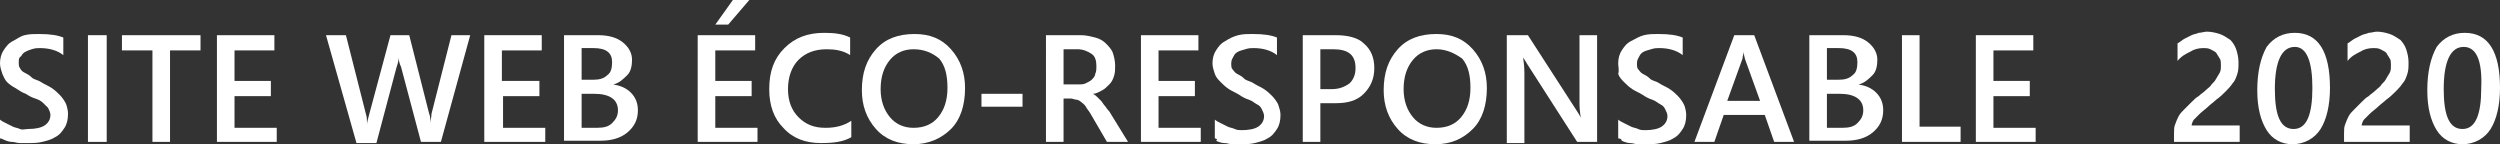 <?xml version="1.0" encoding="UTF-8"?> <!-- Generator: Adobe Illustrator 24.2.3, SVG Export Plug-In . SVG Version: 6.00 Build 0) --> <svg xmlns="http://www.w3.org/2000/svg" xmlns:xlink="http://www.w3.org/1999/xlink" version="1.1" x="0px" y="0px" width="213.2px" height="12.3px" viewBox="0 0 213.2 12.3" style="enable-background:new 0 0 213.2 12.3;" xml:space="preserve"><rect x="0" y="0" width="213.2" height="12.3" fill="#333333" stroke="none"/> <style type="text/css"> .st0{fill:#FFFFFF;} </style> <g id="Calque_1"> </g> <g id="Mode_Isolation"> <g> <path class="st0" d="M0,11.8v-1.6c0.1,0.1,0.3,0.2,0.5,0.3s0.4,0.2,0.6,0.3c0.2,0.1,0.4,0.1,0.6,0.2S2.2,11,2.4,11 c0.6,0,1.1-0.1,1.4-0.3c0.3-0.2,0.5-0.5,0.5-0.9c0-0.2-0.1-0.4-0.2-0.6C4,9.1,3.8,8.9,3.7,8.8C3.5,8.6,3.3,8.5,3,8.4 C2.7,8.3,2.5,8.2,2.2,8C1.9,7.9,1.6,7.7,1.3,7.5C1.1,7.4,0.8,7.2,0.6,7S0.3,6.5,0.2,6.3C0.1,6,0,5.7,0,5.4c0-0.4,0.1-0.8,0.3-1.1 s0.4-0.6,0.8-0.8S1.7,3.1,2.1,3c0.4-0.1,0.8-0.1,1.2-0.1c1,0,1.6,0.1,2.1,0.3v1.5c-0.5-0.4-1.2-0.6-2-0.6c-0.2,0-0.4,0-0.7,0.1 S2.4,4.3,2.2,4.4C2,4.5,1.9,4.6,1.8,4.8C1.6,4.9,1.6,5.1,1.6,5.3c0,0.2,0,0.4,0.1,0.5C1.8,6,1.9,6.1,2.1,6.2 c0.2,0.1,0.4,0.2,0.6,0.4S3.2,6.8,3.5,7c0.3,0.2,0.6,0.3,0.9,0.5c0.3,0.2,0.5,0.4,0.7,0.6c0.2,0.2,0.4,0.5,0.5,0.7 s0.2,0.6,0.2,0.9c0,0.5-0.1,0.9-0.3,1.2c-0.2,0.3-0.4,0.6-0.8,0.8c-0.3,0.2-0.7,0.3-1.1,0.4c-0.4,0.1-0.8,0.1-1.3,0.1 c-0.2,0-0.3,0-0.6,0s-0.4-0.1-0.7-0.1c-0.2,0-0.5-0.1-0.7-0.2C0.3,11.9,0.1,11.8,0,11.8z"></path> <path class="st0" d="M9.1,12.1H7.5V3h1.6V12.1z"></path> <path class="st0" d="M17.1,4.3h-2.6v7.8H13V4.3h-2.6V3h6.7V4.3z"></path> <path class="st0" d="M23.6,12.1h-5.1V3h4.9v1.3H20v2.6h3.1v1.3H20v2.7h3.6V12.1z"></path> <path class="st0" d="M40.1,3l-2.5,9.1h-1.7l-1.7-6.4C34.1,5.5,34,5.2,34,4.9h0c0,0.3-0.1,0.6-0.2,0.9l-1.7,6.4h-1.7L27.8,3h1.7 l1.7,6.7c0.1,0.3,0.1,0.6,0.1,0.9h0c0-0.2,0.1-0.5,0.2-0.9L33.3,3h1.6l1.7,6.7c0.1,0.2,0.1,0.5,0.1,0.8h0c0-0.2,0.1-0.5,0.1-0.8 L38.5,3H40.1z"></path> <path class="st0" d="M46.4,12.1h-5.1V3h4.9v1.3h-3.4v2.6H46v1.3h-3.1v2.7h3.6V12.1z"></path> <path class="st0" d="M48.1,12.1V3h2.9c0.9,0,1.6,0.2,2.1,0.6c0.5,0.4,0.8,0.9,0.8,1.5c0,0.5-0.1,1-0.4,1.3s-0.7,0.7-1.2,0.8v0 c0.6,0.1,1.1,0.3,1.5,0.7s0.6,0.9,0.6,1.5c0,0.8-0.3,1.4-0.9,1.9c-0.6,0.5-1.4,0.7-2.3,0.7H48.1z M49.6,4.2v2.6h1 c0.5,0,0.9-0.1,1.2-0.4c0.3-0.2,0.4-0.6,0.4-1.1c0-0.8-0.5-1.2-1.6-1.2H49.6z M49.6,8v2.9h1.3c0.6,0,1-0.1,1.3-0.4 c0.3-0.3,0.5-0.6,0.5-1.1c0-0.9-0.7-1.4-2-1.4H49.6z"></path> <path class="st0" d="M64.6,12.1h-5.1V3h4.9v1.3H61v2.6h3.1v1.3H61v2.7h3.6V12.1z M63.9,0l-1.8,2.1H61L62.5,0H63.9z"></path> <path class="st0" d="M72.6,11.7c-0.7,0.4-1.5,0.5-2.6,0.5c-1.3,0-2.4-0.4-3.2-1.3c-0.8-0.8-1.2-1.9-1.2-3.3c0-1.5,0.4-2.6,1.3-3.5 s2-1.3,3.4-1.3c0.9,0,1.6,0.1,2.2,0.4v1.5c-0.6-0.4-1.3-0.5-2-0.5c-1,0-1.8,0.3-2.4,0.9c-0.6,0.6-0.9,1.5-0.9,2.5 c0,1,0.3,1.8,0.9,2.4s1.3,0.9,2.3,0.9c0.9,0,1.6-0.2,2.2-0.6V11.7z"></path> <path class="st0" d="M77.9,12.3c-1.3,0-2.4-0.4-3.2-1.3c-0.8-0.9-1.2-2-1.2-3.3c0-1.5,0.4-2.6,1.2-3.5c0.8-0.9,1.9-1.3,3.3-1.3 c1.3,0,2.3,0.4,3.1,1.3s1.2,2,1.2,3.3c0,1.5-0.4,2.7-1.2,3.5S79.2,12.3,77.9,12.3z M77.9,4.2c-0.8,0-1.5,0.3-2,0.9 s-0.8,1.4-0.8,2.5c0,1,0.3,1.8,0.8,2.4s1.2,0.9,2,0.9c0.9,0,1.6-0.3,2.1-0.9c0.5-0.6,0.8-1.4,0.8-2.5c0-1.1-0.2-1.9-0.7-2.5 C79.5,4.5,78.8,4.2,77.9,4.2z"></path> <path class="st0" d="M87.2,9.1h-3.5V8h3.5V9.1z"></path> <path class="st0" d="M96.2,12.1h-1.8L93,9.7c-0.1-0.2-0.3-0.4-0.4-0.6c-0.1-0.2-0.3-0.3-0.4-0.4s-0.3-0.2-0.4-0.2 c-0.2,0-0.3-0.1-0.5-0.1h-0.6v3.7h-1.5V3h3c0.4,0,0.8,0.1,1.2,0.2c0.4,0.1,0.7,0.3,0.9,0.5s0.5,0.5,0.6,0.8s0.2,0.7,0.2,1.1 c0,0.3,0,0.6-0.1,0.9s-0.2,0.5-0.4,0.7c-0.2,0.2-0.4,0.4-0.6,0.5s-0.5,0.3-0.8,0.3v0c0.2,0.1,0.3,0.2,0.4,0.3 c0.1,0.1,0.2,0.2,0.3,0.3C94,8.7,94.1,8.9,94.2,9s0.2,0.3,0.4,0.5L96.2,12.1z M90.7,4.2v3h1.3c0.2,0,0.4,0,0.6-0.1 s0.4-0.2,0.5-0.3c0.1-0.1,0.3-0.3,0.3-0.5c0.1-0.2,0.1-0.4,0.1-0.7c0-0.4-0.1-0.8-0.4-1c-0.3-0.2-0.7-0.4-1.2-0.4H90.7z"></path> <path class="st0" d="M102.4,12.1h-5.1V3h4.9v1.3h-3.4v2.6h3.1v1.3h-3.1v2.7h3.6V12.1z"></path> <path class="st0" d="M103.6,11.8v-1.6c0.1,0.1,0.3,0.2,0.5,0.3c0.2,0.1,0.4,0.2,0.6,0.3c0.2,0.1,0.4,0.1,0.6,0.2s0.4,0.1,0.6,0.1 c0.6,0,1.1-0.1,1.4-0.3c0.3-0.2,0.5-0.5,0.5-0.9c0-0.2-0.1-0.4-0.2-0.6c-0.1-0.2-0.2-0.3-0.4-0.4c-0.2-0.1-0.4-0.3-0.7-0.4 c-0.3-0.1-0.5-0.2-0.8-0.4c-0.3-0.2-0.6-0.3-0.9-0.5c-0.3-0.2-0.5-0.4-0.7-0.6s-0.4-0.4-0.5-0.7c-0.1-0.3-0.2-0.6-0.2-0.9 c0-0.4,0.1-0.8,0.3-1.1c0.2-0.3,0.4-0.6,0.8-0.8c0.3-0.2,0.7-0.4,1.1-0.5c0.4-0.1,0.8-0.1,1.2-0.1c1,0,1.6,0.1,2.1,0.3v1.5 c-0.5-0.4-1.2-0.6-2-0.6c-0.2,0-0.4,0-0.7,0.1s-0.4,0.1-0.6,0.2c-0.2,0.1-0.3,0.2-0.4,0.4c-0.1,0.2-0.2,0.3-0.2,0.6 c0,0.2,0,0.4,0.1,0.5c0.1,0.1,0.2,0.3,0.4,0.4s0.4,0.2,0.6,0.4s0.5,0.2,0.8,0.4c0.3,0.2,0.6,0.3,0.9,0.5s0.5,0.4,0.7,0.6 c0.2,0.2,0.4,0.5,0.5,0.7c0.1,0.3,0.2,0.6,0.2,0.9c0,0.5-0.1,0.9-0.3,1.2c-0.2,0.3-0.4,0.6-0.8,0.8c-0.3,0.2-0.7,0.3-1.1,0.4 c-0.4,0.1-0.8,0.1-1.3,0.1c-0.2,0-0.3,0-0.6,0s-0.4-0.1-0.7-0.1c-0.2,0-0.5-0.1-0.7-0.2C103.9,11.9,103.7,11.8,103.6,11.8z"></path> <path class="st0" d="M112.6,8.8v3.3h-1.5V3h2.8c1,0,1.9,0.2,2.4,0.7c0.6,0.5,0.9,1.2,0.9,2.1c0,0.9-0.3,1.6-0.9,2.2 c-0.6,0.6-1.4,0.8-2.4,0.8H112.6z M112.6,4.3v3.3h1c0.6,0,1.1-0.2,1.5-0.5c0.3-0.3,0.5-0.7,0.5-1.3c0-1.1-0.6-1.6-1.9-1.6H112.6z"></path> <path class="st0" d="M122.4,12.3c-1.3,0-2.4-0.4-3.2-1.3c-0.8-0.9-1.2-2-1.2-3.3c0-1.5,0.4-2.6,1.2-3.5c0.8-0.9,1.9-1.3,3.3-1.3 c1.3,0,2.3,0.4,3.1,1.3s1.2,2,1.2,3.3c0,1.5-0.4,2.7-1.2,3.5S123.8,12.3,122.4,12.3z M122.5,4.2c-0.8,0-1.5,0.3-2,0.9 s-0.8,1.4-0.8,2.5c0,1,0.3,1.8,0.8,2.4s1.2,0.9,2,0.9c0.9,0,1.6-0.3,2.1-0.9c0.5-0.6,0.8-1.4,0.8-2.5c0-1.1-0.2-1.9-0.7-2.5 C124,4.5,123.3,4.2,122.5,4.2z"></path> <path class="st0" d="M136.2,12.1h-1.7l-4.3-6.7c-0.1-0.2-0.2-0.3-0.3-0.5h0c0,0.2,0.1,0.6,0.1,1.3v6h-1.5V3h1.8l4.2,6.5 c0.2,0.3,0.3,0.5,0.3,0.6h0c0-0.2-0.1-0.7-0.1-1.2V3h1.5V12.1z"></path> <path class="st0" d="M138,11.8v-1.6c0.1,0.1,0.3,0.2,0.5,0.3s0.4,0.2,0.6,0.3c0.2,0.1,0.4,0.1,0.6,0.2s0.4,0.1,0.6,0.1 c0.6,0,1.1-0.1,1.4-0.3c0.3-0.2,0.5-0.5,0.5-0.9c0-0.2-0.1-0.4-0.2-0.6c-0.1-0.2-0.2-0.3-0.4-0.4c-0.2-0.1-0.4-0.3-0.7-0.4 c-0.3-0.1-0.5-0.2-0.8-0.4c-0.3-0.2-0.6-0.3-0.9-0.5c-0.3-0.2-0.5-0.4-0.7-0.6s-0.4-0.4-0.5-0.7C138.1,6,138,5.7,138,5.4 c0-0.4,0.1-0.8,0.3-1.1s0.4-0.6,0.8-0.8s0.7-0.4,1.1-0.5c0.4-0.1,0.8-0.1,1.2-0.1c1,0,1.6,0.1,2.1,0.3v1.5c-0.5-0.4-1.2-0.6-2-0.6 c-0.2,0-0.4,0-0.7,0.1s-0.4,0.1-0.6,0.2c-0.2,0.1-0.3,0.2-0.4,0.4c-0.1,0.2-0.2,0.3-0.2,0.6c0,0.2,0,0.4,0.1,0.5 c0.1,0.1,0.2,0.3,0.4,0.4c0.2,0.1,0.4,0.2,0.6,0.4s0.5,0.2,0.8,0.4c0.3,0.2,0.6,0.3,0.9,0.5c0.3,0.2,0.5,0.4,0.7,0.6 c0.2,0.2,0.4,0.5,0.5,0.7s0.2,0.6,0.2,0.9c0,0.5-0.1,0.9-0.3,1.2c-0.2,0.3-0.4,0.6-0.8,0.8c-0.3,0.2-0.7,0.3-1.1,0.4 c-0.4,0.1-0.8,0.1-1.3,0.1c-0.2,0-0.3,0-0.6,0s-0.4-0.1-0.7-0.1c-0.2,0-0.5-0.1-0.7-0.2C138.3,11.9,138.2,11.8,138,11.8z"></path> <path class="st0" d="M153,12.1h-1.7l-0.8-2.3H147l-0.8,2.3h-1.7l3.4-9.1h1.7L153,12.1z M150.1,8.6l-1.3-3.6c0-0.1-0.1-0.3-0.1-0.6 h0c0,0.2-0.1,0.4-0.1,0.6l-1.3,3.6H150.1z"></path> <path class="st0" d="M154.3,12.1V3h2.9c0.9,0,1.6,0.2,2.1,0.6c0.5,0.4,0.8,0.9,0.8,1.5c0,0.5-0.1,1-0.4,1.3s-0.7,0.7-1.2,0.8v0 c0.6,0.1,1.1,0.3,1.5,0.7s0.6,0.9,0.6,1.5c0,0.8-0.3,1.4-0.9,1.9c-0.6,0.5-1.4,0.7-2.3,0.7H154.3z M155.8,4.2v2.6h1 c0.5,0,0.9-0.1,1.2-0.4c0.3-0.2,0.4-0.6,0.4-1.1c0-0.8-0.5-1.2-1.6-1.2H155.8z M155.8,8v2.9h1.3c0.6,0,1-0.1,1.3-0.4 c0.3-0.3,0.5-0.6,0.5-1.1c0-0.9-0.7-1.4-2-1.4H155.8z"></path> <path class="st0" d="M167.2,12.1h-5V3h1.5v7.8h3.5V12.1z"></path> <path class="st0" d="M173.6,12.1h-5.1V3h4.9v1.3H170v2.6h3.1v1.3H170v2.7h3.6V12.1z"></path> <path class="st0" d="M191.1,12.1h-5.7v-0.7c0-0.3,0-0.6,0.1-0.8c0.1-0.3,0.2-0.5,0.3-0.7c0.1-0.2,0.3-0.4,0.5-0.6 c0.2-0.2,0.4-0.4,0.6-0.6c0.2-0.2,0.4-0.4,0.6-0.5c0.2-0.2,0.4-0.3,0.6-0.5c0.2-0.2,0.4-0.3,0.5-0.5c0.2-0.2,0.3-0.3,0.4-0.5 c0.1-0.2,0.2-0.3,0.3-0.5s0.1-0.4,0.1-0.6c0-0.2,0-0.5-0.1-0.6c-0.1-0.2-0.2-0.3-0.3-0.5c-0.1-0.1-0.3-0.2-0.5-0.3 c-0.2-0.1-0.4-0.1-0.6-0.1c-0.4,0-0.8,0.1-1.1,0.3c-0.4,0.2-0.8,0.4-1.1,0.8V3.7c0.2-0.1,0.4-0.3,0.6-0.4s0.4-0.2,0.6-0.3 c0.2-0.1,0.4-0.1,0.6-0.2c0.2,0,0.5-0.1,0.7-0.1c0.4,0,0.8,0.1,1.1,0.2c0.3,0.1,0.6,0.3,0.9,0.5c0.2,0.2,0.4,0.5,0.5,0.8 c0.1,0.3,0.2,0.7,0.2,1.1c0,0.4,0,0.7-0.1,1s-0.2,0.6-0.4,0.8c-0.2,0.3-0.4,0.5-0.6,0.7c-0.2,0.2-0.5,0.5-0.8,0.7 c-0.2,0.2-0.5,0.4-0.7,0.6c-0.2,0.2-0.5,0.4-0.7,0.6c-0.2,0.2-0.4,0.4-0.5,0.5s-0.2,0.4-0.2,0.5v0h4.1V12.1z"></path> <path class="st0" d="M195.5,12.3c-0.9,0-1.7-0.4-2.2-1.2c-0.5-0.8-0.8-1.9-0.8-3.4c0-1.6,0.3-2.8,0.8-3.7c0.6-0.8,1.4-1.2,2.4-1.2 c2,0,3,1.6,3,4.7c0,1.5-0.3,2.7-0.8,3.5S196.5,12.3,195.5,12.3z M195.7,4c-1.1,0-1.7,1.2-1.7,3.6c0,2.3,0.5,3.4,1.6,3.4 c1.1,0,1.6-1.2,1.6-3.5C197.2,5.2,196.7,4,195.7,4z"></path> <path class="st0" d="M205.6,12.1h-5.7v-0.7c0-0.3,0-0.6,0.1-0.8c0.1-0.3,0.2-0.5,0.3-0.7c0.1-0.2,0.3-0.4,0.5-0.6 c0.2-0.2,0.4-0.4,0.6-0.6c0.2-0.2,0.4-0.4,0.6-0.5c0.2-0.2,0.4-0.3,0.6-0.5c0.2-0.2,0.4-0.3,0.5-0.5c0.2-0.2,0.3-0.3,0.4-0.5 c0.1-0.2,0.2-0.3,0.3-0.5s0.1-0.4,0.1-0.6c0-0.2,0-0.5-0.1-0.6c-0.1-0.2-0.2-0.3-0.3-0.5c-0.1-0.1-0.3-0.2-0.5-0.3 c-0.2-0.1-0.4-0.1-0.6-0.1c-0.4,0-0.8,0.1-1.1,0.3c-0.4,0.2-0.8,0.4-1.1,0.8V3.7c0.2-0.1,0.4-0.3,0.6-0.4s0.4-0.2,0.6-0.3 c0.2-0.1,0.4-0.1,0.6-0.2c0.2,0,0.5-0.1,0.7-0.1c0.4,0,0.8,0.1,1.1,0.2c0.3,0.1,0.6,0.3,0.9,0.5c0.2,0.2,0.4,0.5,0.5,0.8 c0.1,0.3,0.2,0.7,0.2,1.1c0,0.4,0,0.7-0.1,1s-0.2,0.6-0.4,0.8c-0.2,0.3-0.4,0.5-0.6,0.7c-0.2,0.2-0.5,0.5-0.8,0.7 c-0.2,0.2-0.5,0.4-0.7,0.6c-0.2,0.2-0.5,0.4-0.7,0.6c-0.2,0.2-0.4,0.4-0.5,0.5s-0.2,0.4-0.2,0.5v0h4.1V12.1z"></path> <path class="st0" d="M210,12.3c-0.9,0-1.7-0.4-2.2-1.2c-0.5-0.8-0.8-1.9-0.8-3.4c0-1.6,0.3-2.8,0.8-3.7c0.6-0.8,1.4-1.2,2.4-1.2 c2,0,3,1.6,3,4.7c0,1.5-0.3,2.7-0.8,3.5S211,12.3,210,12.3z M210.1,4c-1.1,0-1.7,1.2-1.7,3.6c0,2.3,0.5,3.4,1.6,3.4 c1.1,0,1.6-1.2,1.6-3.5C211.7,5.2,211.2,4,210.1,4z"></path> </g> </g> </svg> 